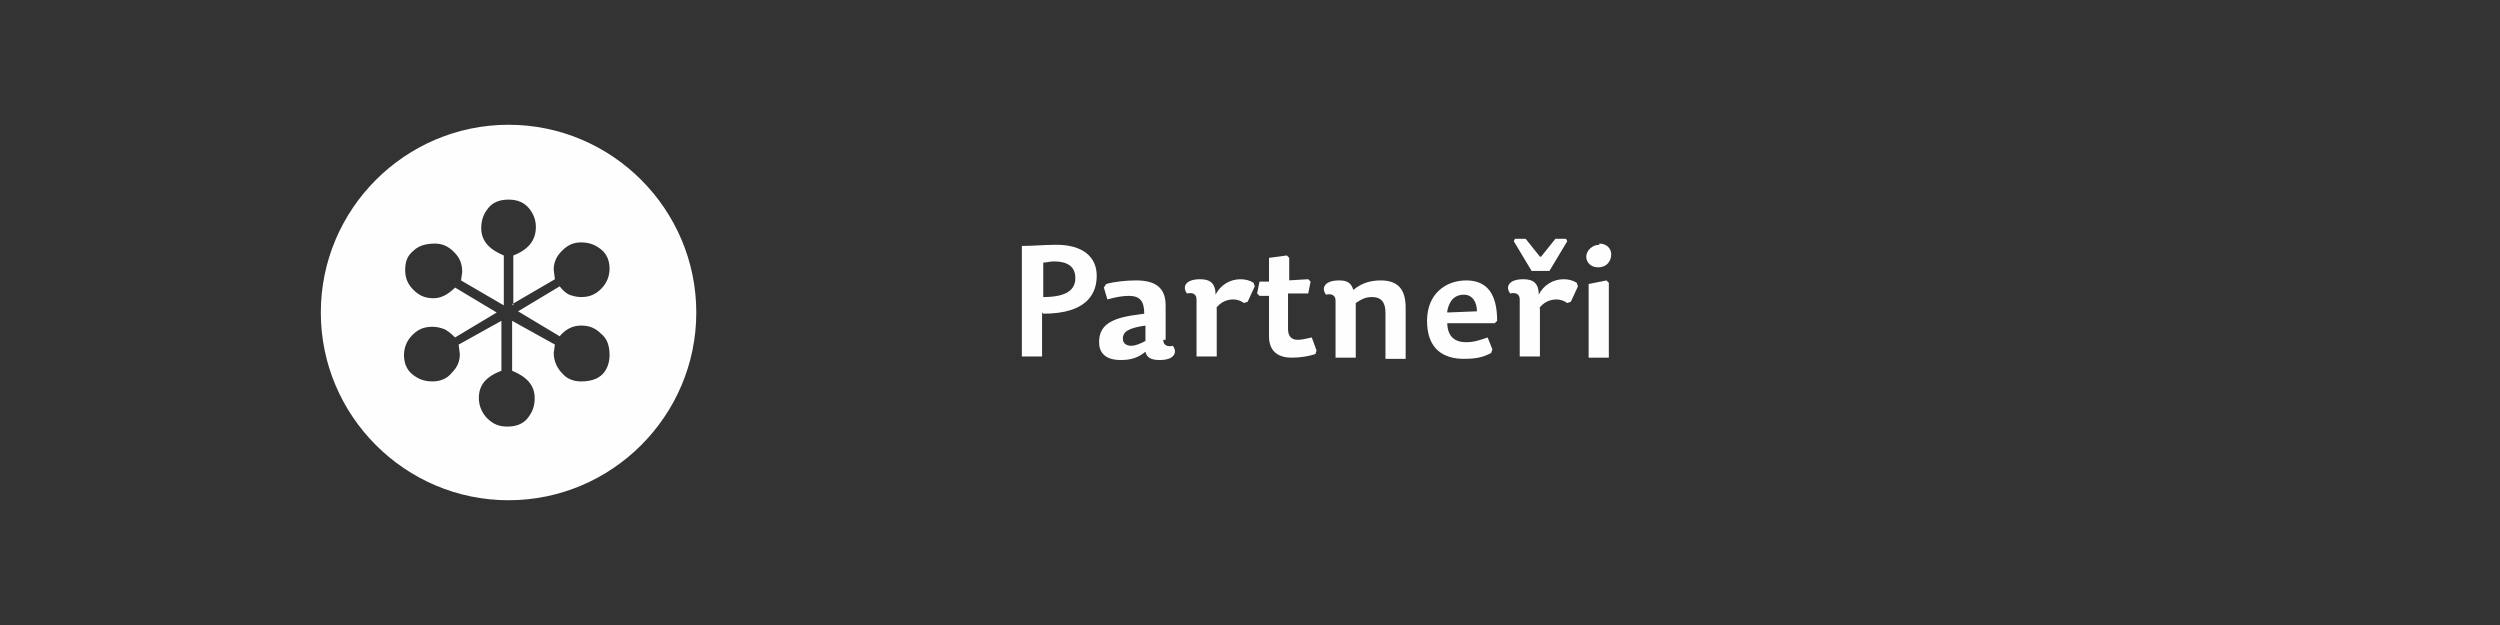 <?xml version="1.0" encoding="UTF-8"?>
<!DOCTYPE svg PUBLIC "-//W3C//DTD SVG 1.1//EN" "http://www.w3.org/Graphics/SVG/1.1/DTD/svg11.dtd">
<!-- Creator: CorelDRAW X6 -->
<svg xmlns="http://www.w3.org/2000/svg" xml:space="preserve" width="300mm" height="75mm" version="1.1" style="shape-rendering:geometricPrecision; text-rendering:geometricPrecision; image-rendering:optimizeQuality; fill-rule:evenodd; clip-rule:evenodd"
viewBox="0 0 2104 526"
 xmlns:xlink="http://www.w3.org/1999/xlink">
 <rect x="0" y="0" width="2104" height="526" fill="#333333" stroke="none"/>
 <defs>
  <style type="text/css">
   <![CDATA[
    .fil0 {fill:none}
    .fil1 {fill:#FEFEFE;fill-rule:nonzero}
    .fil2 {fill:#FEFEFE;fill-rule:nonzero}
   ]]>
  </style>
 </defs>
 <g id="Vrstva_x0020_1">
  <rect class="fil0" width="2104" height="526"/>
  <path class="fil1" d="M428 421c87,0 158,-71 158,-158 0,-87 -71,-158 -158,-158 -87,0 -158,71 -158,158 0,87 71,158 158,158zm3 -165l36 -21 -1 -8c0,-6 2,-11 7,-16 5,-5 10,-7 16,-7 7,0 12,2 17,6 5,4 7,10 7,16 0,6 -2,12 -7,17 -5,5 -10,7 -17,7 -4,0 -7,-1 -10,-2 -2,-1 -5,-3 -8,-7l-35 21 35 21c5,-6 11,-9 18,-9 7,0 12,2 17,7 5,4 7,10 7,18 0,6 -2,12 -6,16 -4,4 -10,6 -18,6 -6,0 -12,-2 -16,-7 -4,-4 -7,-10 -7,-17l1 -7 -36 -20 0 42c12,5 19,12 19,23 0,7 -2,12 -6,17 -4,5 -10,7 -17,7 -7,0 -12,-2 -17,-7 -4,-4 -7,-10 -7,-17 0,-11 6,-18 19,-23l0 -42 -36 20 1 8c0,6 -2,11 -7,16 -4,5 -10,7 -16,7 -7,0 -12,-2 -17,-6 -5,-4 -7,-10 -7,-16 0,-6 2,-12 7,-17 5,-5 10,-7 17,-7 4,0 7,1 10,2 2,1 5,3 9,7l35 -21 -35 -21c-6,6 -12,9 -18,9 -7,0 -12,-2 -17,-7 -5,-5 -7,-10 -7,-17 0,-7 2,-12 7,-16 4,-4 10,-6 18,-6 6,0 11,2 16,7 5,5 7,10 7,17l-1 7 36 21 0 -42c-12,-5 -19,-12 -19,-23 0,-7 2,-12 6,-17 4,-5 10,-7 17,-7 7,0 12,2 16,6 4,4 7,10 7,17 0,11 -6,19 -19,24l0 42z"/>
  <path class="fil2" d="M878 250l0 -29c3,0 5,-1 9,-1 11,0 18,4 18,14 0,9 -6,16 -27,16zm0 14c38,0 45,-18 45,-32 0,-16 -12,-26 -34,-26 -10,0 -20,1 -29,1l0 93 17 0 0 -37z"/>
  <path id="1" class="fil2" d="M964 274l0 13c-4,2 -8,4 -12,4 -4,0 -7,-2 -7,-6 0,-6 5,-9 19,-11zm17 12l0 -29c0,-16 -10,-21 -25,-21 -8,0 -18,1 -25,3l-2 3 3 10c7,-2 13,-3 18,-3 9,0 13,4 13,15l-7 1c-23,3 -31,10 -31,23 0,11 8,15 18,15 9,0 15,-2 21,-7 1,5 5,7 12,7 13,0 15,-7 11,-12 -4,1 -8,0 -8,-5z"/>
  <path id="2" class="fil2" d="M1023 260c4,-6 10,-8 15,-8 3,0 6,1 9,3l3 -1 6 -13 -1 -3c-3,-2 -7,-3 -11,-3 -9,0 -17,5 -21,13 0,-10 -5,-13 -13,-13 -13,0 -15,7 -11,12 4,-1 8,0 8,5l0 48 17 0 0 -41z"/>
  <path id="3" class="fil2" d="M1085 238l0 -21 -2 -2 -15 2 0 20 -8 0 -2 10 2 2 8 0 0 34c0,13 8,18 19,18 7,0 14,-1 20,-3l1 -3 -4 -11c-5,1 -8,2 -12,2 -5,0 -8,-3 -8,-9l0 -30 17 0 2 -10 -2 -2 -17 1z"/>
  <path id="4" class="fil2" d="M1183 301l0 -42c0,-15 -6,-23 -21,-23 -10,0 -17,3 -23,8 -2,-6 -5,-8 -12,-8 -13,0 -15,7 -11,12 4,-1 8,0 8,5l0 48 17 0 0 -46c6,-4 9,-5 14,-5 7,0 11,4 11,13l0 39 17 0z"/>
  <path id="5" class="fil2" d="M1218 272l40 0 2 -2c0,-22 -8,-34 -26,-34 -17,0 -33,11 -33,34 0,24 14,32 31,32 9,0 16,-1 23,-5l1 -3 -4 -10c-6,2 -11,4 -18,4 -11,0 -16,-6 -16,-17zm0 -10c2,-11 8,-14 14,-14 7,0 11,6 11,14l-25 1z"/>
  <path id="6" class="fil2" d="M1295 260c4,-6 10,-8 15,-8 3,0 6,1 9,3l3 -1 6 -13 -1 -3c-3,-2 -7,-3 -11,-3 -9,0 -17,5 -21,13 0,-10 -5,-13 -13,-13 -13,0 -15,7 -11,12 4,-1 8,0 8,5l0 48 17 0 0 -41zm1 -44l-12 -15 -9 0 -1 2 15 25 15 0 15 -25 -1 -2 -9 0 -12 15z"/>
  <path id="7" class="fil2" d="M1352 236l-15 3 0 62 17 0 0 -63 -2 -2zm-6 -30c-6,0 -11,5 -11,10 0,5 4,9 10,9 7,0 11,-5 11,-11 0,-5 -4,-9 -10,-9z"/>
 </g>
</svg>
